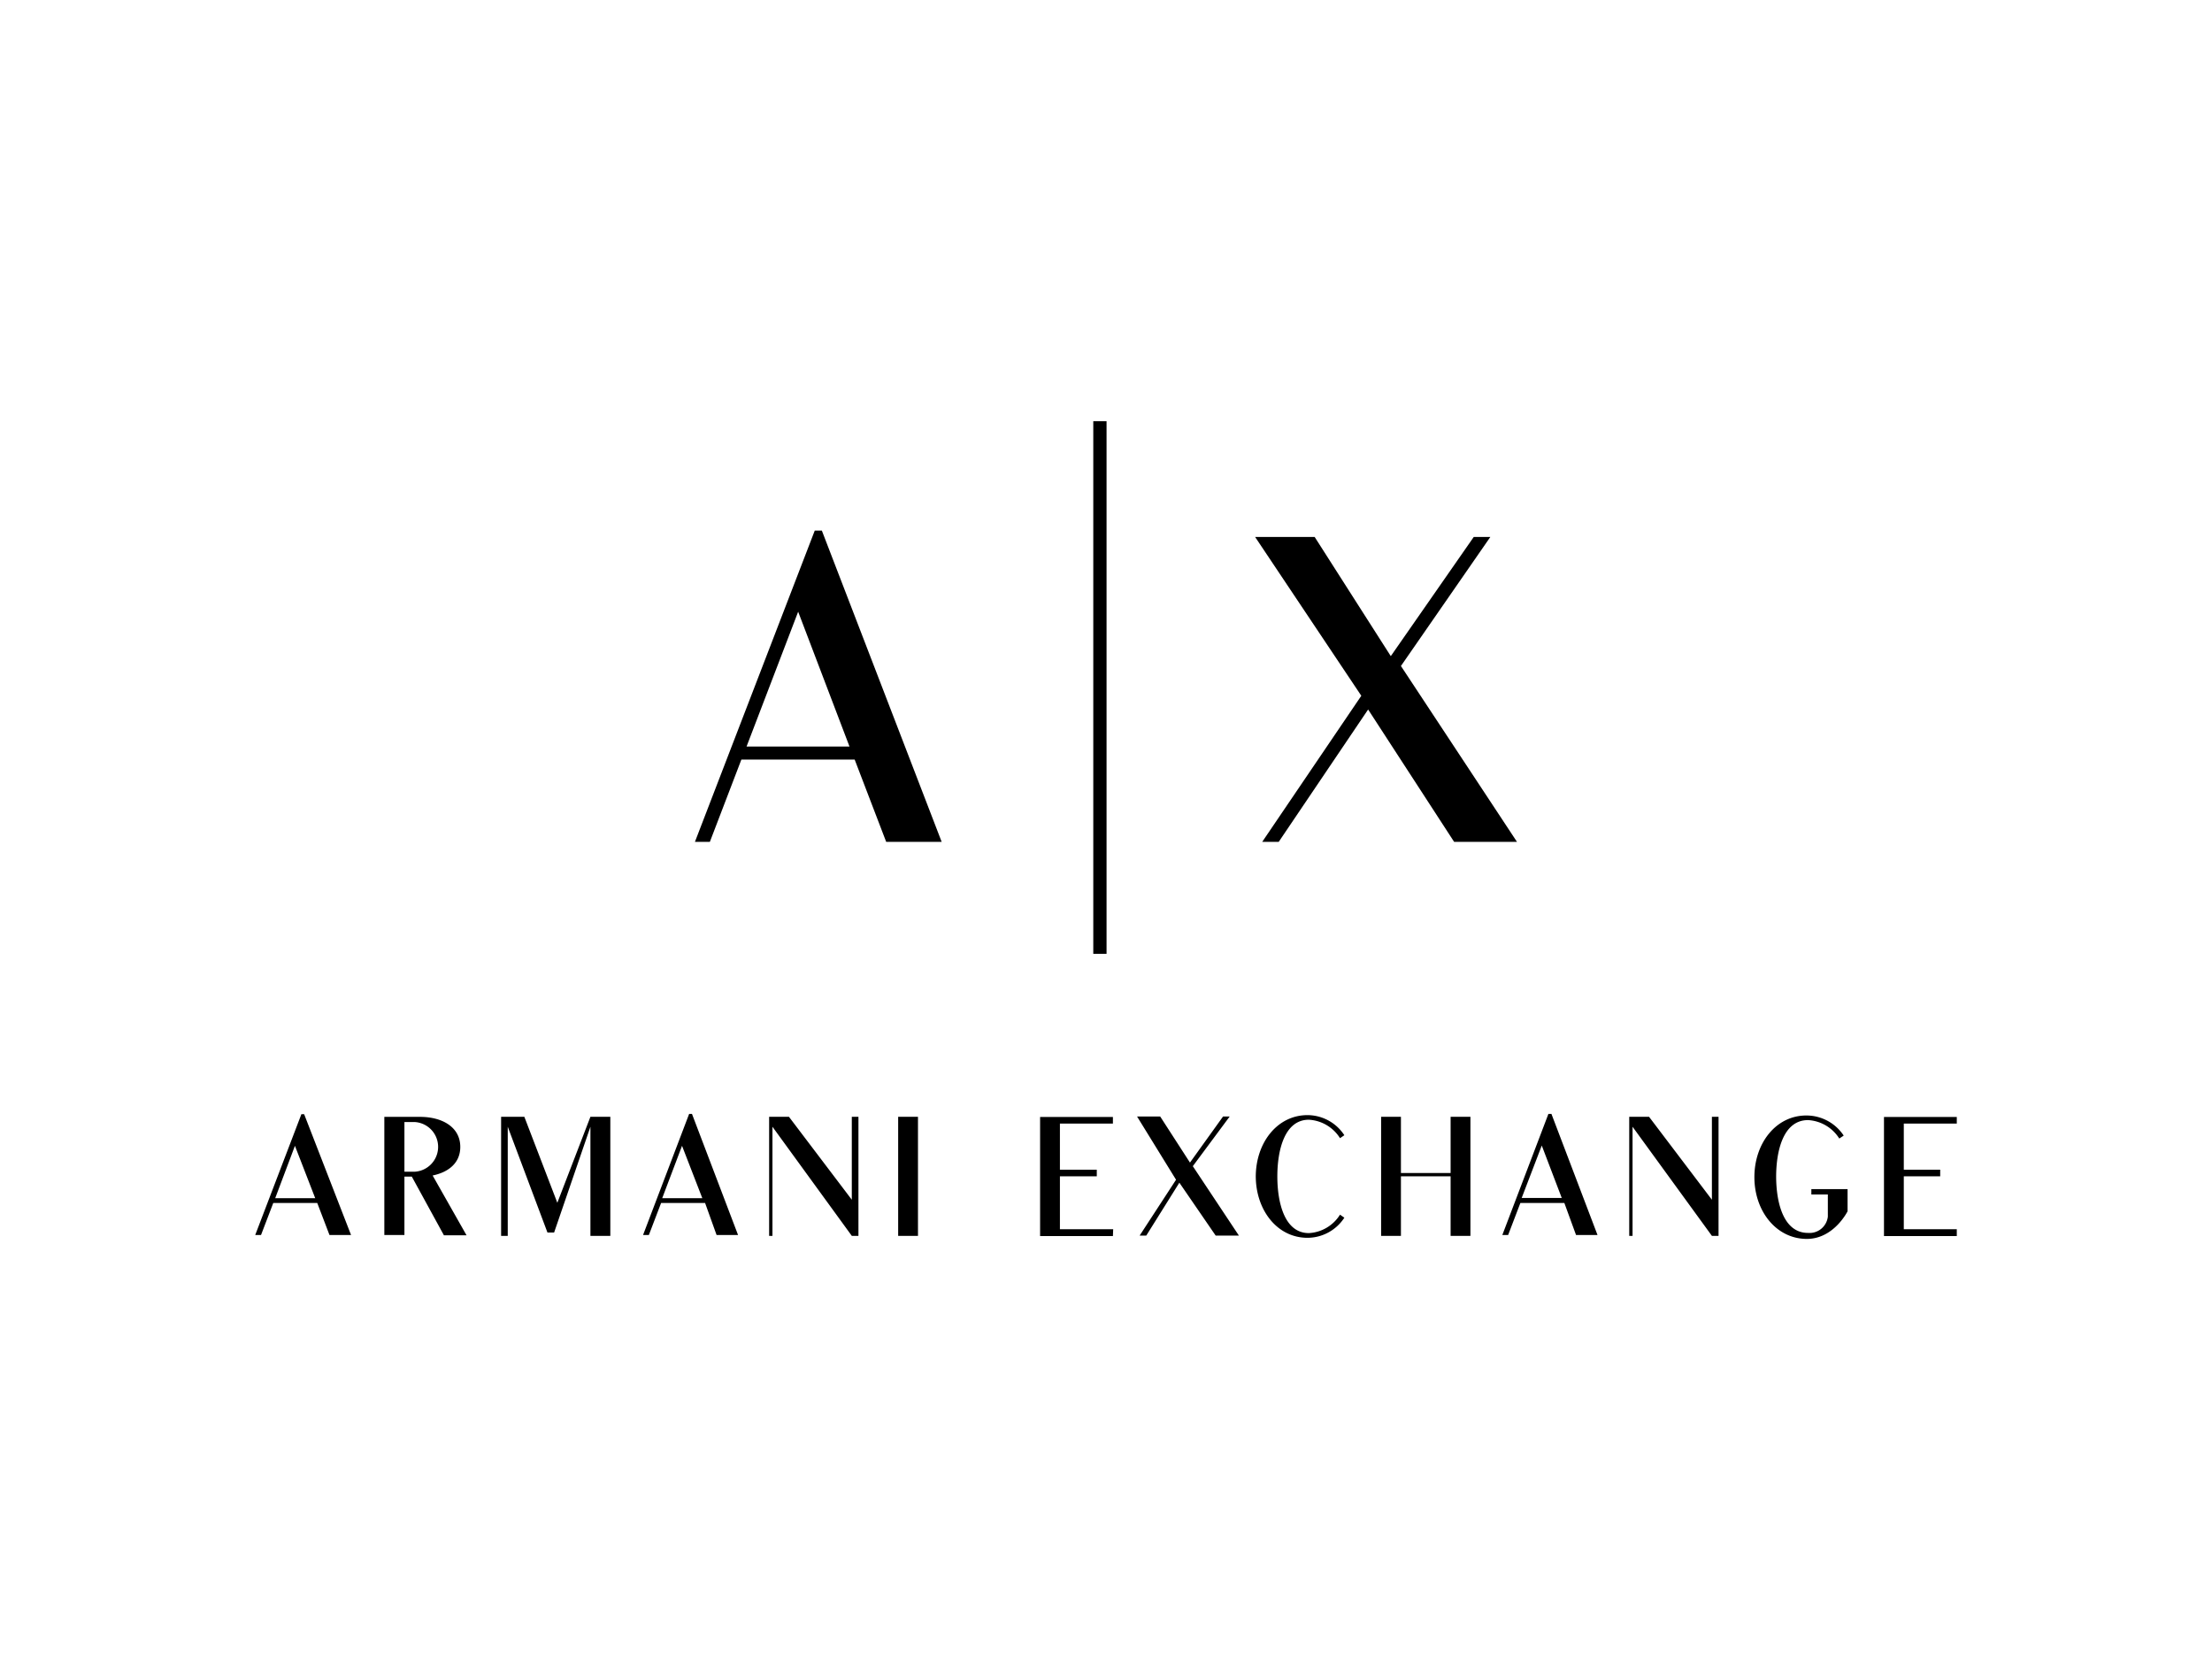 <?xml version="1.0" encoding="UTF-8"?> <svg xmlns="http://www.w3.org/2000/svg" width="240" height="180" viewBox="0 0 240 180"><title>we-are-lovers-loghi-clienti-agencyArtboard 14</title><g><path d="M118.62,45.7h1.44v57.79h-1.44ZM92.17,81H81l5.6-14.63Zm10,10.34-13-33.77H88.4l-13,33.77h1.62l3.42-8.93H92.73l3.42,8.93Zm34.78,0h1.79l9.7-14.36,9.33,14.36h6.82L152,72.26l9.7-14h-1.8l-9,12.93-8.26-12.93h-6.46L147.7,75.49Z"></path><path d="M83.81,122.25l8.61,11.84h.72V121.17h-.72v9l-6.82-9H83.45v12.92h.36Zm13.64-1.08H99.6v12.92H97.45Zm79.68,1.08,8.61,11.84h.72V121.17h-.72v9l-6.82-9h-2.15v12.92h.36ZM43.88,127.13v-5.39H45a2.7,2.7,0,0,1,0,5.39Zm4.27,6.9h2.47l-3.68-6.49c1.74-.36,3-1.37,3-3.1,0-2.18-2-3.26-4.36-3.26H41.7V134h2.18v-6.34h.8L48.15,134Zm164.16-.66h-5.75v-5.74h3.95v-.72h-3.95v-5h5.75v-.72h-7.9v12.92h7.9Zm-91.53,0H115v-5.74h4v-.72h-4v-5h5.75v-.72h-7.9v12.92h7.9ZM152,121.17h-2.15v12.92H152v-6.46h5.39v6.46h2.15V121.17h-2.15v6.1H152Zm-97.63,0v12.92h.72V122.25l4.31,11.48h.72l3.94-11.48v11.84h2.16V121.17H64.06l-3.59,9.33-3.58-9.33Zm81.88,6.43c0,3.7,2.33,6.7,5.61,6.7a4.79,4.79,0,0,0,4-2.18l-.47-.33a4.25,4.25,0,0,1-3.38,2c-2.65,0-3.42-3.33-3.42-6.15s.77-6.15,3.42-6.15a4.27,4.27,0,0,1,3.38,2l.47-.32a4.79,4.79,0,0,0-4-2.18c-3.28,0-5.61,3-5.61,6.69m56.46,0c0-2.81.77-6.15,3.46-6.15a4.28,4.28,0,0,1,3.39,2l.48-.32a4.85,4.85,0,0,0-4.06-2.18c-3.28,0-5.63,3-5.63,6.69s2.38,6.7,5.69,6.7c2.94,0,4.42-3,4.42-3v-2.4h-3.93v.58h1.79V132a2,2,0,0,1-2.15,1.77c-2.69,0-3.46-3.33-3.46-6.15M32,124.32,34.2,130H29.86ZM35.75,134h2.34L33,120.89h-.3L27.69,134h.63l1.33-3.48h4.77ZM74,124.32,76.2,130H71.85ZM77.75,134h2.33l-5-13.14h-.31l-5,13.14h.63l1.33-3.48h4.77L77.75,134Zm89.53-9.71,2.17,5.69H165.1ZM171,134h2.33l-5-13.14H168l-5,13.14h.63l1.33-3.48h4.77L171,134Zm-47.35.06h.72l3.59-5.74,3.94,5.74h2.52l-5-7.53,4-5.39h-.72l-3.59,5-3.23-5h-2.51L127.6,128Z"></path></g></svg> 